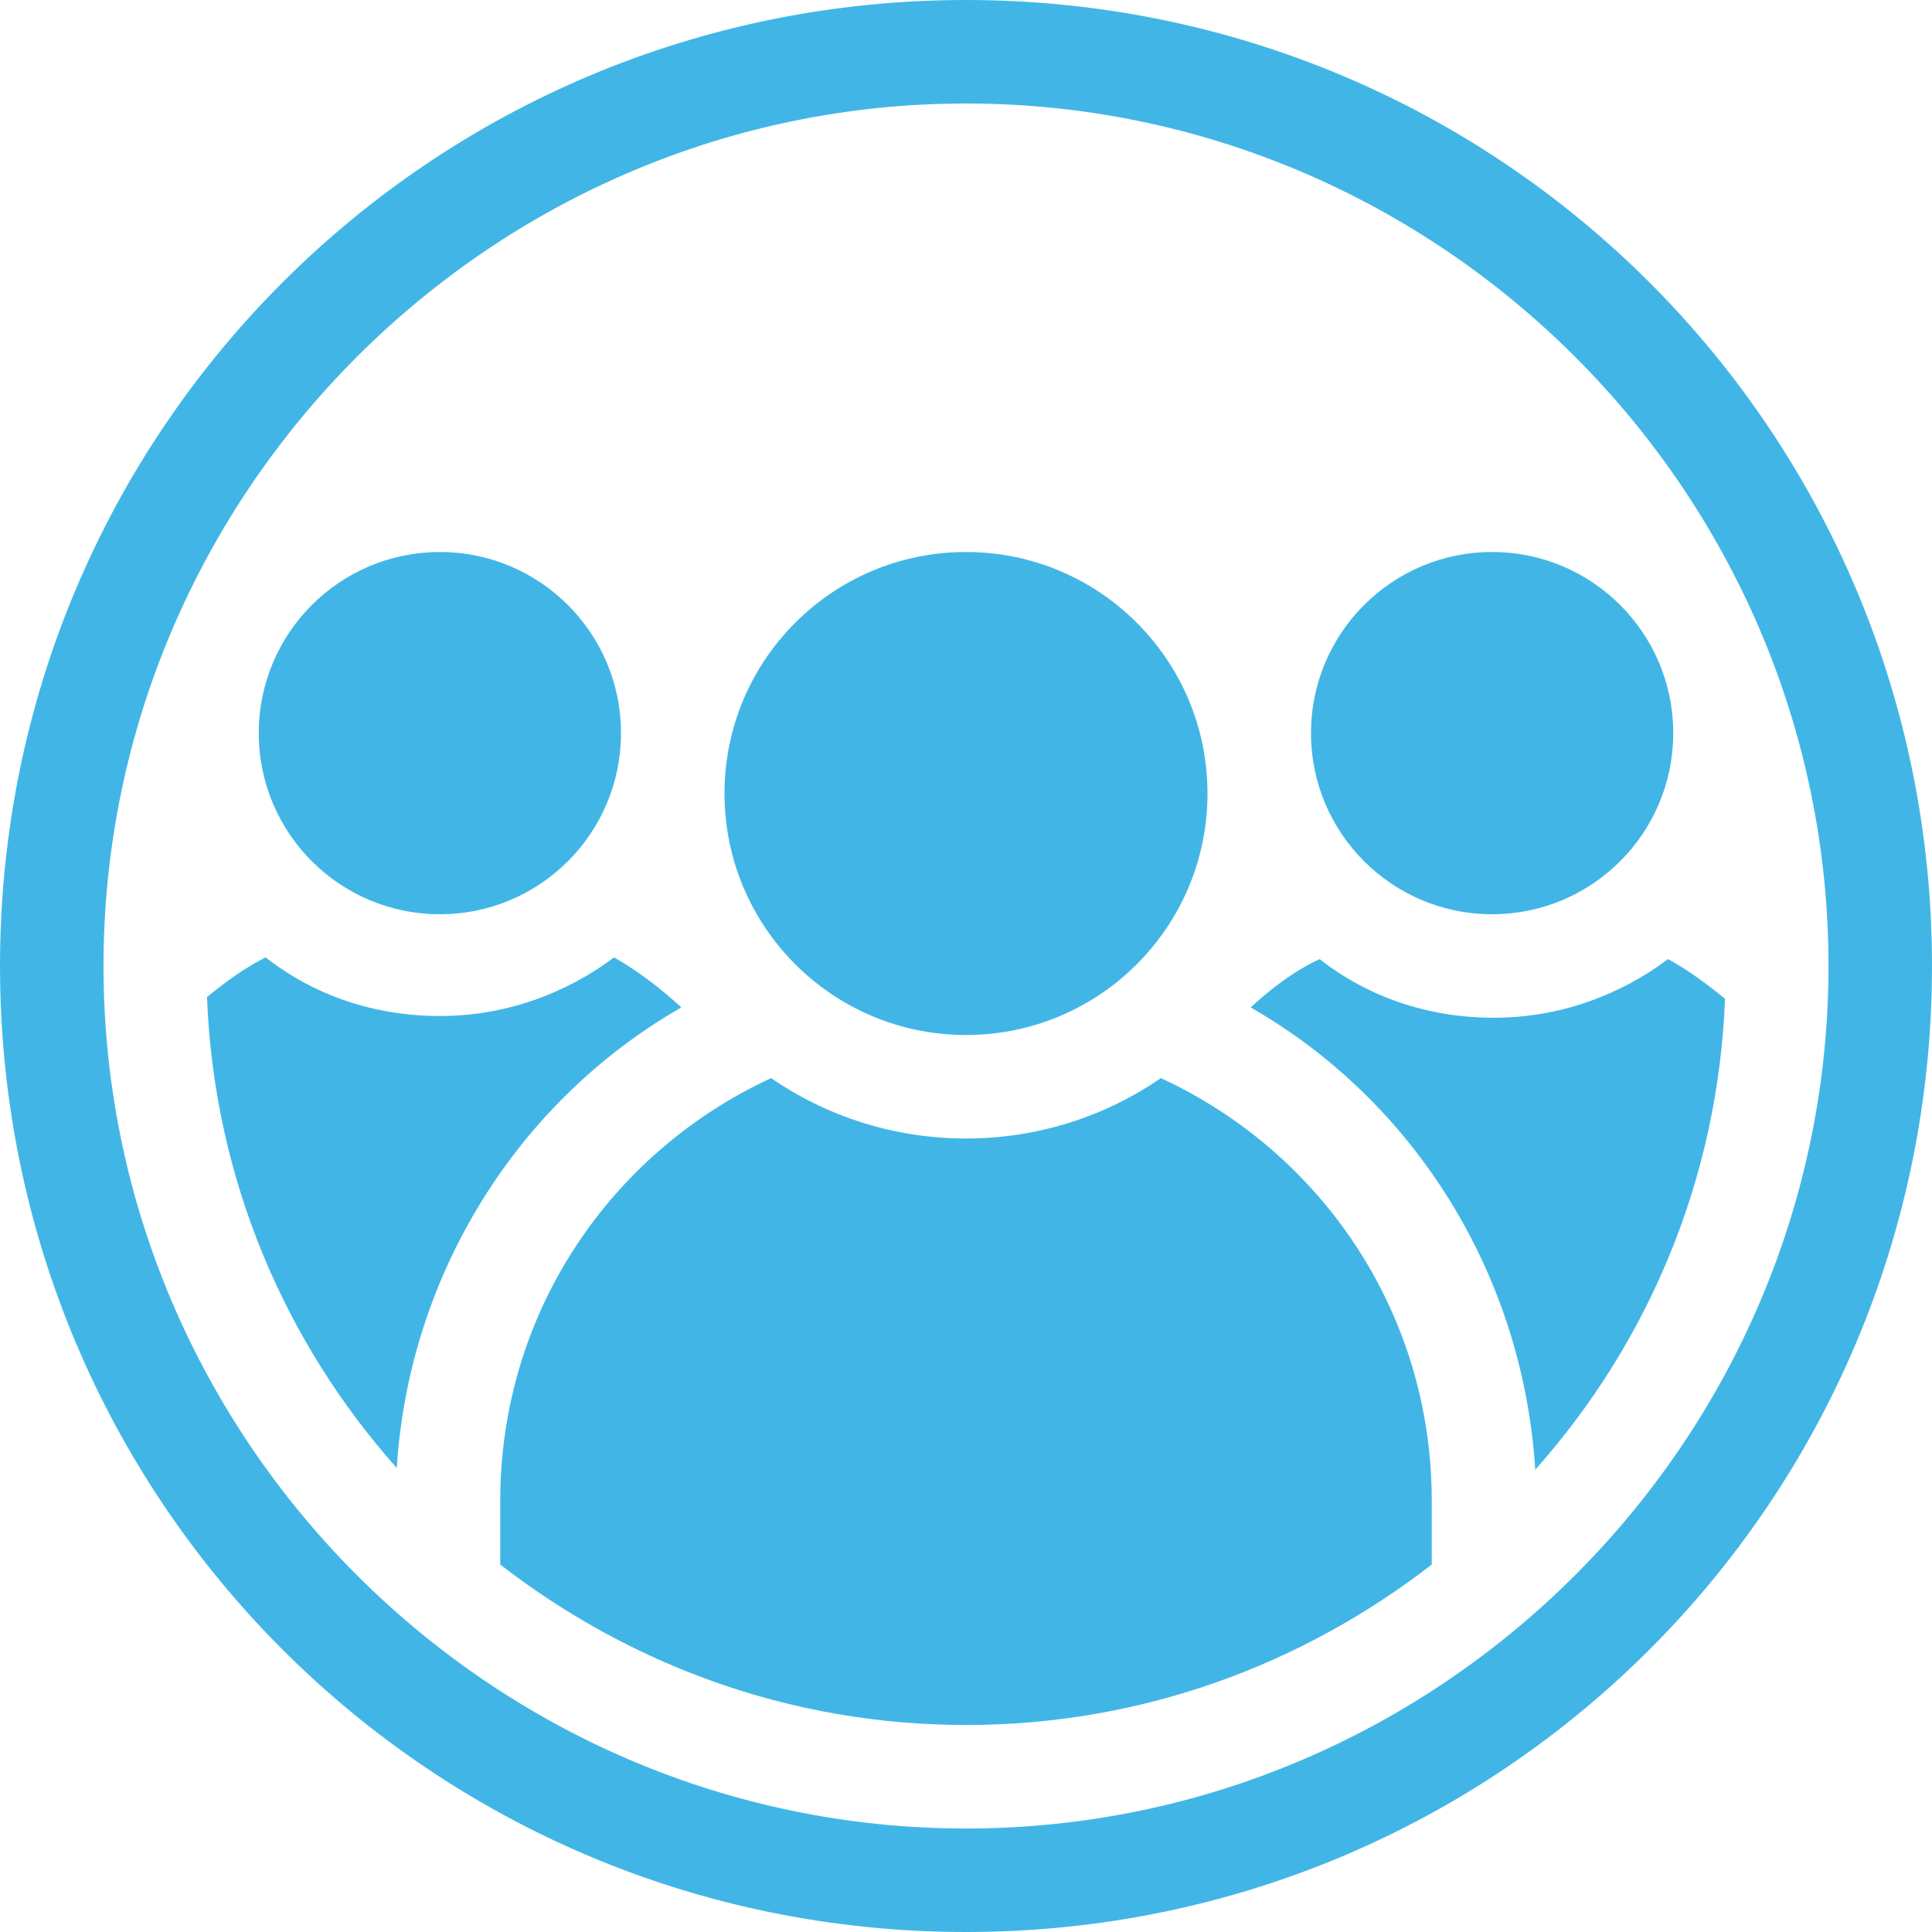 <?xml version="1.0" encoding="utf-8"?>
<!-- Generator: Adobe Illustrator 24.1.1, SVG Export Plug-In . SVG Version: 6.00 Build 0)  -->
<svg version="1.1" id="RGB" xmlns="http://www.w3.org/2000/svg" xmlns:xlink="http://www.w3.org/1999/xlink" x="0px" y="0px"
	 viewBox="0 0 112 112" style="enable-background:new 0 0 112 112;" xml:space="preserve">
<style type="text/css">
	.st0{fill:#64A70B;}
	.st1{fill:#041E42;}
	.st2{fill:#707372;}
	.st3{fill:#41B6E6;}
	.st4{fill:#E35205;}
	.st5{fill:#0077C8;}
	.st6{fill:#FFFFFF;}
	.st7{fill:#231F20;}
</style>
<g id="Residential_19_">
	<g>
		<path class="st3" d="M56,6c27.5,0,50,22.5,50,50s-22.5,50-50,50S6,83.5,6,56S28.5,6,56,6 M56,0C25,0,0,25,0,56s25,56,56,56
			s56-25,56-56S87,0,56,0L56,0z"/>
	</g>
</g>
<g>
	<circle class="st3" cx="56" cy="46" r="14"/>
	<circle class="st3" cx="86.5" cy="42.5" r="10.5"/>
	<path class="st3" d="M100,57.9L100,57.9c-0.4,10.5-4.5,20-11,27.3C88.3,74,82.1,63.9,72.5,58.4c1.2-1.1,2.5-2.1,4-2.8
		c2.8,2.2,6.3,3.4,10.1,3.4s7.3-1.3,10.1-3.4C97.8,56.2,98.9,57,100,57.9z"/>
	<path class="st3" d="M39.5,58.4C29.9,63.9,23.7,74,23,85.1c-6.5-7.3-10.6-16.8-11-27.3c1.1-0.9,2.2-1.7,3.4-2.3
		c2.8,2.2,6.3,3.4,10.1,3.4s7.3-1.3,10.1-3.4C37,56.3,38.3,57.3,39.5,58.4z"/>
	<circle class="st3" cx="25.5" cy="42.5" r="10.5"/>
	<path class="st3" d="M83,87v3.7c-7.5,5.8-16.8,9.3-27,9.3s-19.5-3.5-27-9.3V87c0-10.9,6.4-20.2,15.7-24.5C47.9,64.7,51.8,66,56,66
		s8.1-1.3,11.3-3.5C76.6,66.8,83,76.1,83,87z"/>
</g>
</svg>

